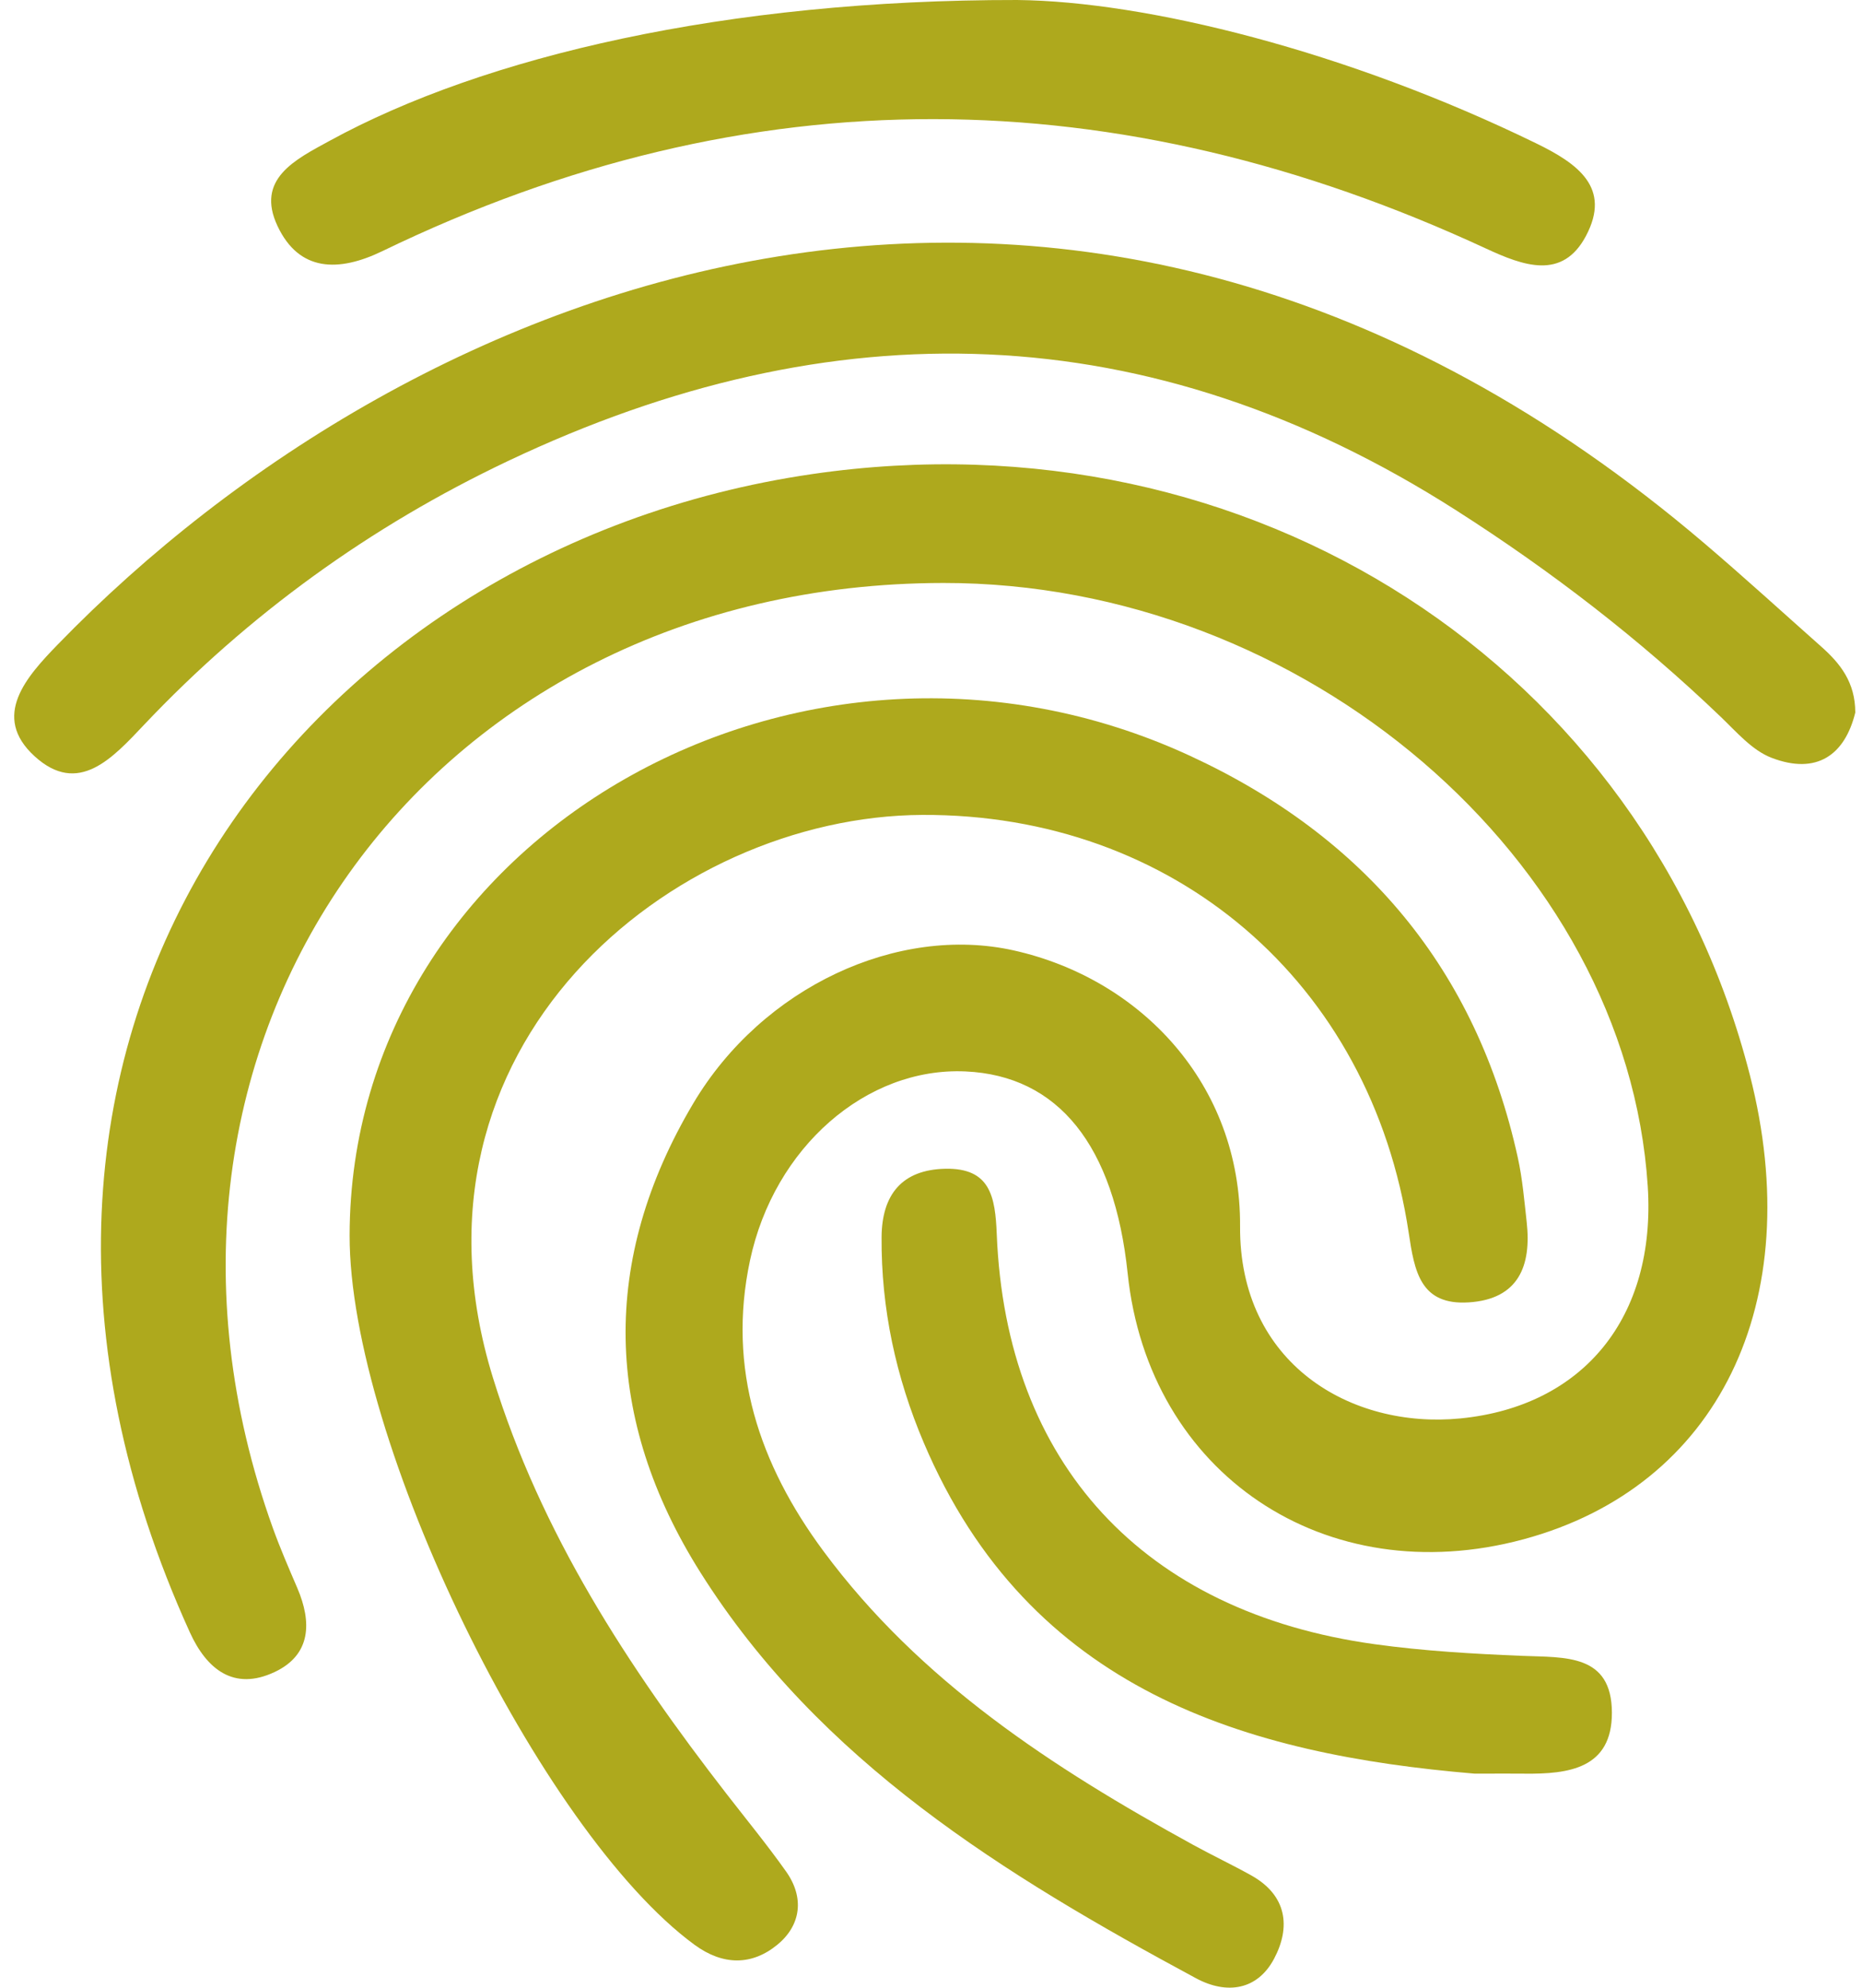 <svg width="89" height="95" viewBox="0 0 89 95" fill="none" xmlns="http://www.w3.org/2000/svg">
<g clip-path="url(#clip0_321_39)">
<path d="M45.098 27.863C20.332 27.886 4.721 49.875 13.04 73.027C13.39 74 13.805 74.953 14.213 75.905C14.909 77.531 14.876 79.091 13.126 79.915C11.173 80.835 9.874 79.776 9.074 78.016C-3.729 49.845 14.194 26.248 38.824 22.658C59.89 19.587 78.668 31.939 83.641 51.384C86.421 62.256 82.128 71.059 72.822 73.57C63.356 76.124 54.901 70.446 53.9 60.862C53.261 54.745 50.584 51.409 46.15 51.209C41.413 50.995 37.001 54.83 35.848 60.246C34.747 65.418 36.291 69.991 39.358 74.134C43.966 80.361 50.315 84.489 57.018 88.168C57.935 88.672 58.883 89.121 59.797 89.629C61.522 90.587 61.702 92.109 60.895 93.624C60.101 95.115 58.643 95.346 57.165 94.55C47.992 89.61 39.177 84.192 33.484 75.164C28.849 67.812 28.69 60.226 33.136 52.738C36.452 47.154 42.936 44.193 48.458 45.426C54.51 46.778 59.316 51.809 59.273 58.612C59.232 65.19 64.584 68.308 69.804 67.794C75.668 67.217 79.164 62.975 78.759 56.696C77.751 41.081 62.302 27.848 45.098 27.863Z" fill="#AEA91D"/>
<path d="M16.711 59.041C16.743 39.968 38.394 27.584 56.882 36.125C65.243 39.988 70.581 46.362 72.55 55.337C72.771 56.344 72.858 57.382 72.973 58.409C73.205 60.489 72.592 62.092 70.209 62.247C67.888 62.398 67.61 60.765 67.335 58.932C65.532 46.922 56.08 38.894 44.085 38.949C32.115 39.004 18.684 50.022 23.558 65.837C25.852 73.277 30.006 79.649 34.727 85.738C35.683 86.971 36.675 88.18 37.575 89.451C38.459 90.7 38.285 92.021 37.157 92.947C35.948 93.94 34.569 93.956 33.198 92.952C25.81 87.535 16.695 68.831 16.711 59.041Z" fill="#AEA91D"/>
<path d="M88.679 34.056C88.183 36.078 86.842 37.052 84.674 36.218C83.749 35.862 83.004 34.986 82.255 34.268C78.375 30.549 74.138 27.287 69.595 24.387C54.934 15.027 39.794 14.672 24.271 22.039C17.694 25.16 11.878 29.368 6.893 34.634C5.378 36.234 3.747 38.057 1.652 36.144C-0.44 34.233 1.274 32.337 2.755 30.81C19.744 13.285 51.511 0.443 81.472 25.974C83.363 27.585 85.198 29.26 87.055 30.908C87.958 31.709 88.679 32.61 88.679 34.056Z" fill="#AEA91D"/>
<path d="M48.621 8.49121e-05C54.761 0.063 64.342 2.42 73.436 6.856C75.432 7.829 77.022 8.976 75.809 11.271C74.683 13.402 72.816 12.707 71.024 11.877C53.427 3.718 35.829 3.504 18.276 12.003C16.18 13.017 14.3 12.992 13.268 10.809C12.202 8.554 14.117 7.626 15.761 6.727C23.137 2.692 34.731 -0.017 48.621 8.49121e-05Z" fill="#AEA91D"/>
<path d="M70.479 84.771C59.62 83.856 49.205 80.847 44.153 68.952C42.824 65.823 42.113 62.543 42.138 59.124C42.153 57.099 43.111 55.902 45.189 55.861C47.331 55.819 47.571 57.188 47.643 58.988C48.083 69.952 54.652 77.055 65.701 78.584C68.039 78.908 70.411 79.046 72.773 79.142C74.798 79.225 77.04 79.036 77.046 81.859C77.05 84.533 74.979 84.797 72.862 84.772C72.336 84.765 71.81 84.771 70.479 84.771Z" fill="#AEA91D"/>
</g>
<defs>
<clipPath id="clip0_321_39">
<rect width="88" height="95" fill="white" transform="translate(0.679)"/>
</clipPath>
</defs>
</svg>
